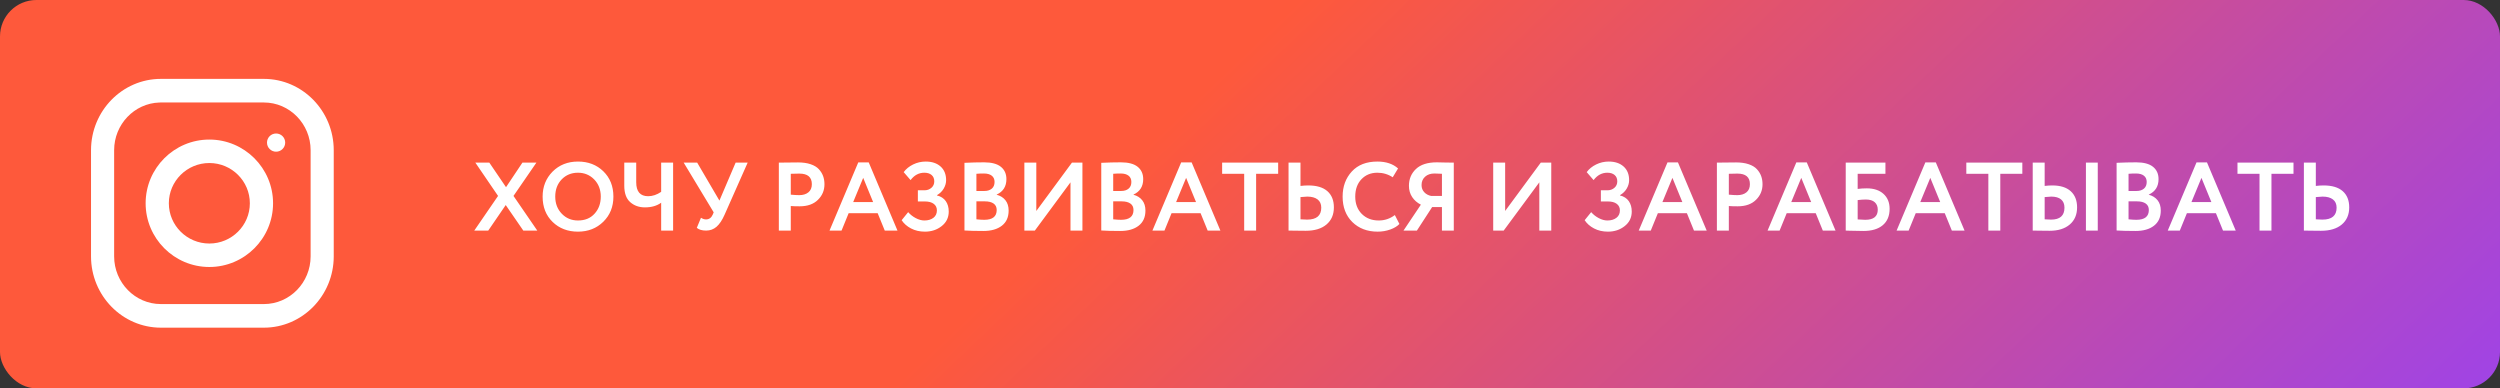 <?xml version="1.0" encoding="UTF-8"?> <svg xmlns="http://www.w3.org/2000/svg" xmlns:xlink="http://www.w3.org/1999/xlink" width="412px" height="64px" viewBox="0 0 412 64"><rect x="0" y="0" width="412" height="64" fill="#333333" stroke="none"/> <!-- Generator: Sketch 63.1 (92452) - https://sketch.com --> <title>Button_1 Copy 9</title> <desc>Created with Sketch.</desc> <defs> <linearGradient x1="113.202%" y1="59.436%" x2="44.096%" y2="48.254%" id="linearGradient-1"> <stop stop-color="#9541F9" offset="0%"></stop> <stop stop-color="#FE593B" offset="100%"></stop> </linearGradient> </defs> <g id="ФИНАЛ-ВЕБ" stroke="none" stroke-width="1" fill="none" fill-rule="evenodd"> <g id="Button_1-Copy-9"> <rect id="Rectangle-4" fill="url(#linearGradient-1)" x="0" y="0" width="412" height="64" rx="6"></rect> <path d="M80.464,38 L83.344,33.792 L86.24,38 L88.544,38 L84.624,32.288 L88.4,26.8 L86.096,26.8 L83.392,30.848 L80.64,26.8 L78.336,26.8 L82.08,32.288 L78.16,38 L80.464,38 Z M95.248,38.176 C96.923,38.176 98.315,37.632 99.424,36.544 C100.533,35.456 101.088,34.075 101.088,32.4 C101.088,30.693 100.533,29.301 99.424,28.224 C98.325,27.157 96.933,26.624 95.248,26.624 C93.563,26.624 92.165,27.179 91.056,28.288 C89.968,29.397 89.424,30.768 89.424,32.4 C89.424,34.117 89.973,35.509 91.072,36.576 C92.171,37.643 93.563,38.176 95.248,38.176 Z M95.248,36.336 C94.181,36.336 93.291,35.963 92.576,35.216 C91.861,34.469 91.504,33.531 91.504,32.4 C91.504,31.248 91.856,30.304 92.56,29.568 C93.275,28.832 94.171,28.464 95.248,28.464 C96.304,28.464 97.195,28.832 97.92,29.568 C98.645,30.315 99.008,31.259 99.008,32.4 C99.008,33.531 98.667,34.469 97.984,35.216 C97.312,35.963 96.4,36.336 95.248,36.336 Z M110.928,38 L110.928,26.8 L108.96,26.8 L108.96,31.616 C108.256,32.096 107.541,32.336 106.816,32.336 C105.504,32.336 104.848,31.568 104.848,30.032 L104.848,30.032 L104.848,26.8 L102.88,26.8 L102.88,30.592 C102.88,31.829 103.205,32.736 103.856,33.312 C104.507,33.888 105.317,34.176 106.288,34.176 C107.365,34.176 108.256,33.92 108.96,33.408 L108.96,33.408 L108.96,38 L110.928,38 Z M116.368,38 C117.029,38 117.603,37.789 118.088,37.368 C118.573,36.947 119.013,36.288 119.408,35.392 L119.408,35.392 L123.216,26.8 L121.232,26.8 L118.56,33.056 L114.896,26.8 L112.672,26.8 L117.616,34.992 L117.456,35.376 C117.221,35.899 116.853,36.16 116.352,36.16 C116.075,36.16 115.797,36.069 115.52,35.888 L115.52,35.888 L114.832,37.552 C115.195,37.851 115.707,38 116.368,38 Z M130.32,38 L130.32,33.952 C130.64,33.984 131.125,34 131.776,34 C133.067,34 134.069,33.648 134.784,32.944 C135.509,32.24 135.872,31.381 135.872,30.368 C135.872,29.877 135.797,29.427 135.648,29.016 C135.499,28.605 135.264,28.227 134.944,27.88 C134.624,27.533 134.173,27.261 133.592,27.064 C133.011,26.867 132.325,26.768 131.536,26.768 C130.981,26.768 130.427,26.773 129.872,26.784 C129.328,26.795 128.821,26.8 128.352,26.8 L128.352,26.8 L128.352,38 L130.32,38 Z M131.712,32.16 C131.349,32.16 130.885,32.133 130.32,32.08 L130.32,32.08 L130.32,28.64 L131.728,28.608 C133.104,28.608 133.792,29.189 133.792,30.352 C133.792,30.939 133.603,31.387 133.224,31.696 C132.845,32.005 132.341,32.16 131.712,32.16 Z M138.688,38 L139.856,35.136 L144.64,35.136 L145.808,38 L147.904,38 L143.168,26.768 L141.44,26.768 L136.704,38 L138.688,38 Z M143.888,33.296 L140.608,33.296 L142.256,29.312 L143.888,33.296 Z M152.432,38.176 C153.499,38.176 154.416,37.872 155.184,37.264 C155.963,36.656 156.352,35.856 156.352,34.864 C156.352,34.181 156.189,33.608 155.864,33.144 C155.539,32.68 155.056,32.368 154.416,32.208 L154.416,32.208 L154.416,32.16 C154.896,31.883 155.267,31.52 155.528,31.072 C155.789,30.624 155.92,30.165 155.92,29.696 C155.92,28.736 155.616,27.984 155.008,27.44 C154.4,26.896 153.584,26.624 152.56,26.624 C151.824,26.624 151.131,26.784 150.48,27.104 C149.829,27.424 149.312,27.845 148.928,28.368 L148.928,28.368 L150.064,29.68 C150.672,28.869 151.429,28.464 152.336,28.464 C152.837,28.464 153.235,28.589 153.528,28.84 C153.821,29.091 153.968,29.44 153.968,29.888 C153.968,30.325 153.811,30.68 153.496,30.952 C153.181,31.224 152.8,31.36 152.352,31.36 L152.352,31.36 L151.264,31.36 L151.264,33.2 L152.416,33.2 C153.045,33.2 153.533,33.331 153.88,33.592 C154.227,33.853 154.4,34.213 154.4,34.672 C154.4,35.195 154.208,35.603 153.824,35.896 C153.44,36.189 152.944,36.336 152.336,36.336 C151.888,36.336 151.419,36.208 150.928,35.952 C150.437,35.696 150.016,35.365 149.664,34.96 L149.664,34.96 L148.592,36.288 C148.955,36.843 149.469,37.296 150.136,37.648 C150.803,38 151.568,38.176 152.432,38.176 Z M162.064,38.064 C163.344,38.064 164.357,37.776 165.104,37.2 C165.851,36.624 166.224,35.792 166.224,34.704 C166.224,34.011 166.048,33.443 165.696,33 C165.344,32.557 164.864,32.256 164.256,32.096 L164.256,32.096 L164.256,32.064 C165.323,31.573 165.856,30.725 165.856,29.52 C165.856,28.656 165.552,27.979 164.944,27.488 C164.336,26.997 163.413,26.752 162.176,26.752 C161.173,26.752 160.096,26.779 158.944,26.832 L158.944,26.832 L158.944,37.984 C159.744,38.037 160.784,38.064 162.064,38.064 Z M162.24,31.472 L160.912,31.472 L160.912,28.64 C161.264,28.608 161.675,28.592 162.144,28.592 C162.699,28.592 163.131,28.712 163.44,28.952 C163.749,29.192 163.904,29.536 163.904,29.984 C163.904,30.464 163.752,30.832 163.448,31.088 C163.144,31.344 162.741,31.472 162.24,31.472 L162.24,31.472 Z M162.208,36.224 C161.845,36.224 161.413,36.197 160.912,36.144 L160.912,36.144 L160.912,33.184 L162.304,33.184 C162.923,33.184 163.403,33.304 163.744,33.544 C164.085,33.784 164.256,34.139 164.256,34.608 C164.256,35.685 163.573,36.224 162.208,36.224 Z M170.544,38 L176.416,30.048 L176.416,38 L178.384,38 L178.384,26.8 L176.656,26.8 L170.784,34.768 L170.784,26.8 L168.816,26.8 L168.816,38 L170.544,38 Z M184.608,38.064 C185.888,38.064 186.901,37.776 187.648,37.2 C188.395,36.624 188.768,35.792 188.768,34.704 C188.768,34.011 188.592,33.443 188.24,33 C187.888,32.557 187.408,32.256 186.8,32.096 L186.8,32.096 L186.8,32.064 C187.867,31.573 188.4,30.725 188.4,29.52 C188.4,28.656 188.096,27.979 187.488,27.488 C186.88,26.997 185.957,26.752 184.72,26.752 C183.717,26.752 182.64,26.779 181.488,26.832 L181.488,26.832 L181.488,37.984 C182.288,38.037 183.328,38.064 184.608,38.064 Z M184.784,31.472 L183.456,31.472 L183.456,28.64 C183.808,28.608 184.219,28.592 184.688,28.592 C185.243,28.592 185.675,28.712 185.984,28.952 C186.293,29.192 186.448,29.536 186.448,29.984 C186.448,30.464 186.296,30.832 185.992,31.088 C185.688,31.344 185.285,31.472 184.784,31.472 L184.784,31.472 Z M184.752,36.224 C184.389,36.224 183.957,36.197 183.456,36.144 L183.456,36.144 L183.456,33.184 L184.848,33.184 C185.467,33.184 185.947,33.304 186.288,33.544 C186.629,33.784 186.8,34.139 186.8,34.608 C186.8,35.685 186.117,36.224 184.752,36.224 Z M191.904,38 L193.072,35.136 L197.856,35.136 L199.024,38 L201.12,38 L196.384,26.768 L194.656,26.768 L189.92,38 L191.904,38 Z M197.104,33.296 L193.824,33.296 L195.472,29.312 L197.104,33.296 Z M207.008,38 L207.008,28.64 L210.64,28.64 L210.64,26.8 L201.408,26.8 L201.408,28.64 L205.04,28.64 L205.04,38 L207.008,38 Z M215.184,38.032 C216.645,38.032 217.784,37.688 218.6,37 C219.416,36.312 219.824,35.371 219.824,34.176 C219.824,33.024 219.467,32.133 218.752,31.504 C218.037,30.875 216.987,30.56 215.6,30.56 C215.205,30.56 214.779,30.587 214.32,30.64 L214.32,30.64 L214.32,26.8 L212.352,26.8 L212.352,38 C212.747,38 213.163,38.005 213.6,38.016 C214.037,38.027 214.565,38.032 215.184,38.032 Z M215.408,36.192 C215.387,36.192 215.024,36.176 214.32,36.144 L214.32,36.144 L214.32,32.48 C214.875,32.427 215.248,32.4 215.44,32.4 C216.165,32.4 216.731,32.555 217.136,32.864 C217.541,33.173 217.744,33.627 217.744,34.224 C217.744,35.536 216.965,36.192 215.408,36.192 Z M227.04,38.176 C227.765,38.176 228.456,38.059 229.112,37.824 C229.768,37.589 230.272,37.285 230.624,36.912 L230.624,36.912 L229.872,35.44 C229.083,36.037 228.197,36.336 227.216,36.336 C226.075,36.336 225.141,35.973 224.416,35.248 C223.701,34.523 223.344,33.573 223.344,32.4 C223.344,31.205 223.685,30.251 224.368,29.536 C225.051,28.821 225.925,28.464 226.992,28.464 C227.92,28.464 228.763,28.715 229.52,29.216 L229.52,29.216 L230.4,27.76 C229.557,27.003 228.421,26.624 226.992,26.624 C225.189,26.624 223.787,27.168 222.784,28.256 C221.771,29.355 221.264,30.736 221.264,32.4 C221.264,34.139 221.797,35.536 222.864,36.592 C223.941,37.648 225.333,38.176 227.04,38.176 Z M233.504,38 L236.016,34.128 L237.632,34.128 L237.632,38 L239.584,38 L239.584,26.8 C239.136,26.8 238.677,26.795 238.208,26.784 C237.291,26.763 236.821,26.752 236.8,26.752 C235.264,26.752 234.112,27.12 233.344,27.856 C232.576,28.581 232.192,29.504 232.192,30.624 C232.192,31.328 232.371,31.947 232.728,32.48 C233.085,33.013 233.563,33.429 234.16,33.728 L234.16,33.728 L231.296,38 L233.504,38 Z M237.632,32.288 L235.84,32.288 C235.381,32.192 235.005,31.987 234.712,31.672 C234.419,31.357 234.272,30.965 234.272,30.496 C234.272,29.931 234.467,29.472 234.856,29.12 C235.245,28.768 235.76,28.592 236.4,28.592 C236.677,28.592 237.088,28.608 237.632,28.64 L237.632,28.64 L237.632,32.288 Z M247.808,38 L253.68,30.048 L253.68,38 L255.648,38 L255.648,26.8 L253.92,26.8 L248.048,34.768 L248.048,26.8 L246.08,26.8 L246.08,38 L247.808,38 Z M264.992,38.176 C266.059,38.176 266.976,37.872 267.744,37.264 C268.523,36.656 268.912,35.856 268.912,34.864 C268.912,34.181 268.749,33.608 268.424,33.144 C268.099,32.68 267.616,32.368 266.976,32.208 L266.976,32.208 L266.976,32.16 C267.456,31.883 267.827,31.52 268.088,31.072 C268.349,30.624 268.48,30.165 268.48,29.696 C268.48,28.736 268.176,27.984 267.568,27.44 C266.96,26.896 266.144,26.624 265.12,26.624 C264.384,26.624 263.691,26.784 263.04,27.104 C262.389,27.424 261.872,27.845 261.488,28.368 L261.488,28.368 L262.624,29.68 C263.232,28.869 263.989,28.464 264.896,28.464 C265.397,28.464 265.795,28.589 266.088,28.84 C266.381,29.091 266.528,29.44 266.528,29.888 C266.528,30.325 266.371,30.68 266.056,30.952 C265.741,31.224 265.36,31.36 264.912,31.36 L264.912,31.36 L263.824,31.36 L263.824,33.2 L264.976,33.2 C265.605,33.2 266.093,33.331 266.44,33.592 C266.787,33.853 266.96,34.213 266.96,34.672 C266.96,35.195 266.768,35.603 266.384,35.896 C266,36.189 265.504,36.336 264.896,36.336 C264.448,36.336 263.979,36.208 263.488,35.952 C262.997,35.696 262.576,35.365 262.224,34.96 L262.224,34.96 L261.152,36.288 C261.515,36.843 262.029,37.296 262.696,37.648 C263.363,38 264.128,38.176 264.992,38.176 Z M272.048,38 L273.216,35.136 L278,35.136 L279.168,38 L281.264,38 L276.528,26.768 L274.8,26.768 L270.064,38 L272.048,38 Z M277.248,33.296 L273.968,33.296 L275.616,29.312 L277.248,33.296 Z M284.912,38 L284.912,33.952 C285.232,33.984 285.717,34 286.368,34 C287.659,34 288.661,33.648 289.376,32.944 C290.101,32.24 290.464,31.381 290.464,30.368 C290.464,29.877 290.389,29.427 290.24,29.016 C290.091,28.605 289.856,28.227 289.536,27.88 C289.216,27.533 288.765,27.261 288.184,27.064 C287.603,26.867 286.917,26.768 286.128,26.768 C285.573,26.768 285.019,26.773 284.464,26.784 C283.92,26.795 283.413,26.8 282.944,26.8 L282.944,26.8 L282.944,38 L284.912,38 Z M286.304,32.16 C285.941,32.16 285.477,32.133 284.912,32.08 L284.912,32.08 L284.912,28.64 L286.32,28.608 C287.696,28.608 288.384,29.189 288.384,30.352 C288.384,30.939 288.195,31.387 287.816,31.696 C287.437,32.005 286.933,32.16 286.304,32.16 Z M293.28,38 L294.448,35.136 L299.232,35.136 L300.4,38 L302.496,38 L297.76,26.768 L296.032,26.768 L291.296,38 L293.28,38 Z M298.48,33.296 L295.2,33.296 L296.848,29.312 L298.48,33.296 Z M307.088,38.064 C308.464,38.064 309.528,37.747 310.28,37.112 C311.032,36.477 311.408,35.579 311.408,34.416 C311.408,33.381 311.072,32.56 310.4,31.952 C309.728,31.344 308.811,31.04 307.648,31.04 C307.083,31.04 306.581,31.072 306.144,31.136 L306.144,31.136 L306.144,28.64 L310.72,28.64 L310.72,26.8 L304.176,26.8 L304.176,38 C304.229,38 304.307,38.003 304.408,38.008 C304.509,38.013 304.656,38.019 304.848,38.024 C305.04,38.029 305.221,38.032 305.392,38.032 C306.267,38.053 306.832,38.064 307.088,38.064 Z M307.392,36.224 C307.083,36.224 306.667,36.203 306.144,36.16 L306.144,36.16 L306.144,32.976 C306.635,32.912 307.083,32.88 307.488,32.88 C308.139,32.88 308.629,33.029 308.96,33.328 C309.291,33.627 309.456,34.037 309.456,34.56 C309.456,35.669 308.768,36.224 307.392,36.224 Z M314.544,38 L315.712,35.136 L320.496,35.136 L321.664,38 L323.76,38 L319.024,26.768 L317.296,26.768 L312.56,38 L314.544,38 Z M319.744,33.296 L316.464,33.296 L318.112,29.312 L319.744,33.296 Z M329.648,38 L329.648,28.64 L333.28,28.64 L333.28,26.8 L324.048,26.8 L324.048,28.64 L327.68,28.64 L327.68,38 L329.648,38 Z M345.712,38 L345.712,26.8 L343.76,26.8 L343.76,38 L345.712,38 Z M337.776,38.032 C339.184,38.032 340.291,37.688 341.096,37 C341.901,36.312 342.304,35.371 342.304,34.176 C342.304,33.035 341.955,32.147 341.256,31.512 C340.557,30.877 339.541,30.56 338.208,30.56 C337.835,30.56 337.419,30.587 336.96,30.64 L336.96,30.64 L336.96,26.8 L334.992,26.8 L334.992,38 C335.387,38 335.797,38.005 336.224,38.016 C336.661,38.027 337.179,38.032 337.776,38.032 Z M338.016,36.192 C337.909,36.192 337.728,36.184 337.472,36.168 C337.216,36.152 337.045,36.144 336.96,36.144 L336.96,36.144 L336.96,32.48 C337.515,32.427 337.877,32.4 338.048,32.4 C338.752,32.4 339.291,32.555 339.664,32.864 C340.037,33.173 340.224,33.627 340.224,34.224 C340.224,35.536 339.488,36.192 338.016,36.192 Z M351.936,38.064 C353.216,38.064 354.229,37.776 354.976,37.2 C355.723,36.624 356.096,35.792 356.096,34.704 C356.096,34.011 355.92,33.443 355.568,33 C355.216,32.557 354.736,32.256 354.128,32.096 L354.128,32.096 L354.128,32.064 C355.195,31.573 355.728,30.725 355.728,29.52 C355.728,28.656 355.424,27.979 354.816,27.488 C354.208,26.997 353.285,26.752 352.048,26.752 C351.045,26.752 349.968,26.779 348.816,26.832 L348.816,26.832 L348.816,37.984 C349.616,38.037 350.656,38.064 351.936,38.064 Z M352.112,31.472 L350.784,31.472 L350.784,28.64 C351.136,28.608 351.547,28.592 352.016,28.592 C352.571,28.592 353.003,28.712 353.312,28.952 C353.621,29.192 353.776,29.536 353.776,29.984 C353.776,30.464 353.624,30.832 353.32,31.088 C353.016,31.344 352.613,31.472 352.112,31.472 L352.112,31.472 Z M352.08,36.224 C351.717,36.224 351.285,36.197 350.784,36.144 L350.784,36.144 L350.784,33.184 L352.176,33.184 C352.795,33.184 353.275,33.304 353.616,33.544 C353.957,33.784 354.128,34.139 354.128,34.608 C354.128,35.685 353.445,36.224 352.08,36.224 Z M359.232,38 L360.4,35.136 L365.184,35.136 L366.352,38 L368.448,38 L363.712,26.768 L361.984,26.768 L357.248,38 L359.232,38 Z M364.432,33.296 L361.152,33.296 L362.8,29.312 L364.432,33.296 Z M374.336,38 L374.336,28.64 L377.968,28.64 L377.968,26.8 L368.736,26.8 L368.736,28.64 L372.368,28.64 L372.368,38 L374.336,38 Z M382.512,38.032 C383.973,38.032 385.112,37.688 385.928,37 C386.744,36.312 387.152,35.371 387.152,34.176 C387.152,33.024 386.795,32.133 386.08,31.504 C385.365,30.875 384.315,30.56 382.928,30.56 C382.533,30.56 382.107,30.587 381.648,30.64 L381.648,30.64 L381.648,26.8 L379.68,26.8 L379.68,38 C380.075,38 380.491,38.005 380.928,38.016 C381.365,38.027 381.893,38.032 382.512,38.032 Z M382.736,36.192 C382.715,36.192 382.352,36.176 381.648,36.144 L381.648,36.144 L381.648,32.48 C382.203,32.427 382.576,32.4 382.768,32.4 C383.493,32.4 384.059,32.555 384.464,32.864 C384.869,33.173 385.072,33.627 385.072,34.224 C385.072,35.536 384.293,36.192 382.736,36.192 Z" id="ХОЧУРАЗВИВАТЬСЯИЗАРАБАТЫВАТЬ" fill="#FFFFFF" fill-rule="nonzero"></path> <path d="M43.487,13 C49.835,13 55,18.274 55,24.756 L55,24.756 L55,42.244 C55,48.726 49.835,54 43.487,54 L43.487,54 L26.513,54 C20.165,54 15,48.726 15,42.244 L15,42.244 L15,24.756 C15,18.273 20.165,13 26.513,13 L26.513,13 Z M43.487,16.89 L26.513,16.89 L26.269,16.894 C22.134,17.026 18.81,20.502 18.81,24.756 L18.81,24.756 L18.81,42.244 C18.81,46.581 22.266,50.11 26.513,50.11 L26.513,50.11 L43.487,50.11 C47.734,50.11 51.19,46.581 51.19,42.244 L51.19,42.244 L51.19,24.756 C51.19,20.419 47.734,16.89 43.487,16.89 L43.487,16.89 Z M34.5,23 C40.289,23 45,27.71 45,33.5 C45,39.29 40.289,44 34.5,44 C28.71,44 24,39.29 24,33.5 C24,27.71 28.711,23 34.5,23 Z M34.5,26.866 C30.819,26.866 27.825,29.842 27.825,33.5 C27.825,37.158 30.819,40.134 34.5,40.134 C38.181,40.134 41.175,37.158 41.175,33.5 C41.175,29.842 38.18,26.866 34.5,26.866 Z M45.5,22 C46.328,22 47,22.672 47,23.5 C47,24.328 46.328,25 45.5,25 C44.672,25 44,24.328 44,23.5 C44,22.672 44.672,22 45.5,22 Z" id="Mask" fill="#FFFFFF" fill-rule="nonzero"></path> </g> </g> </svg> 
